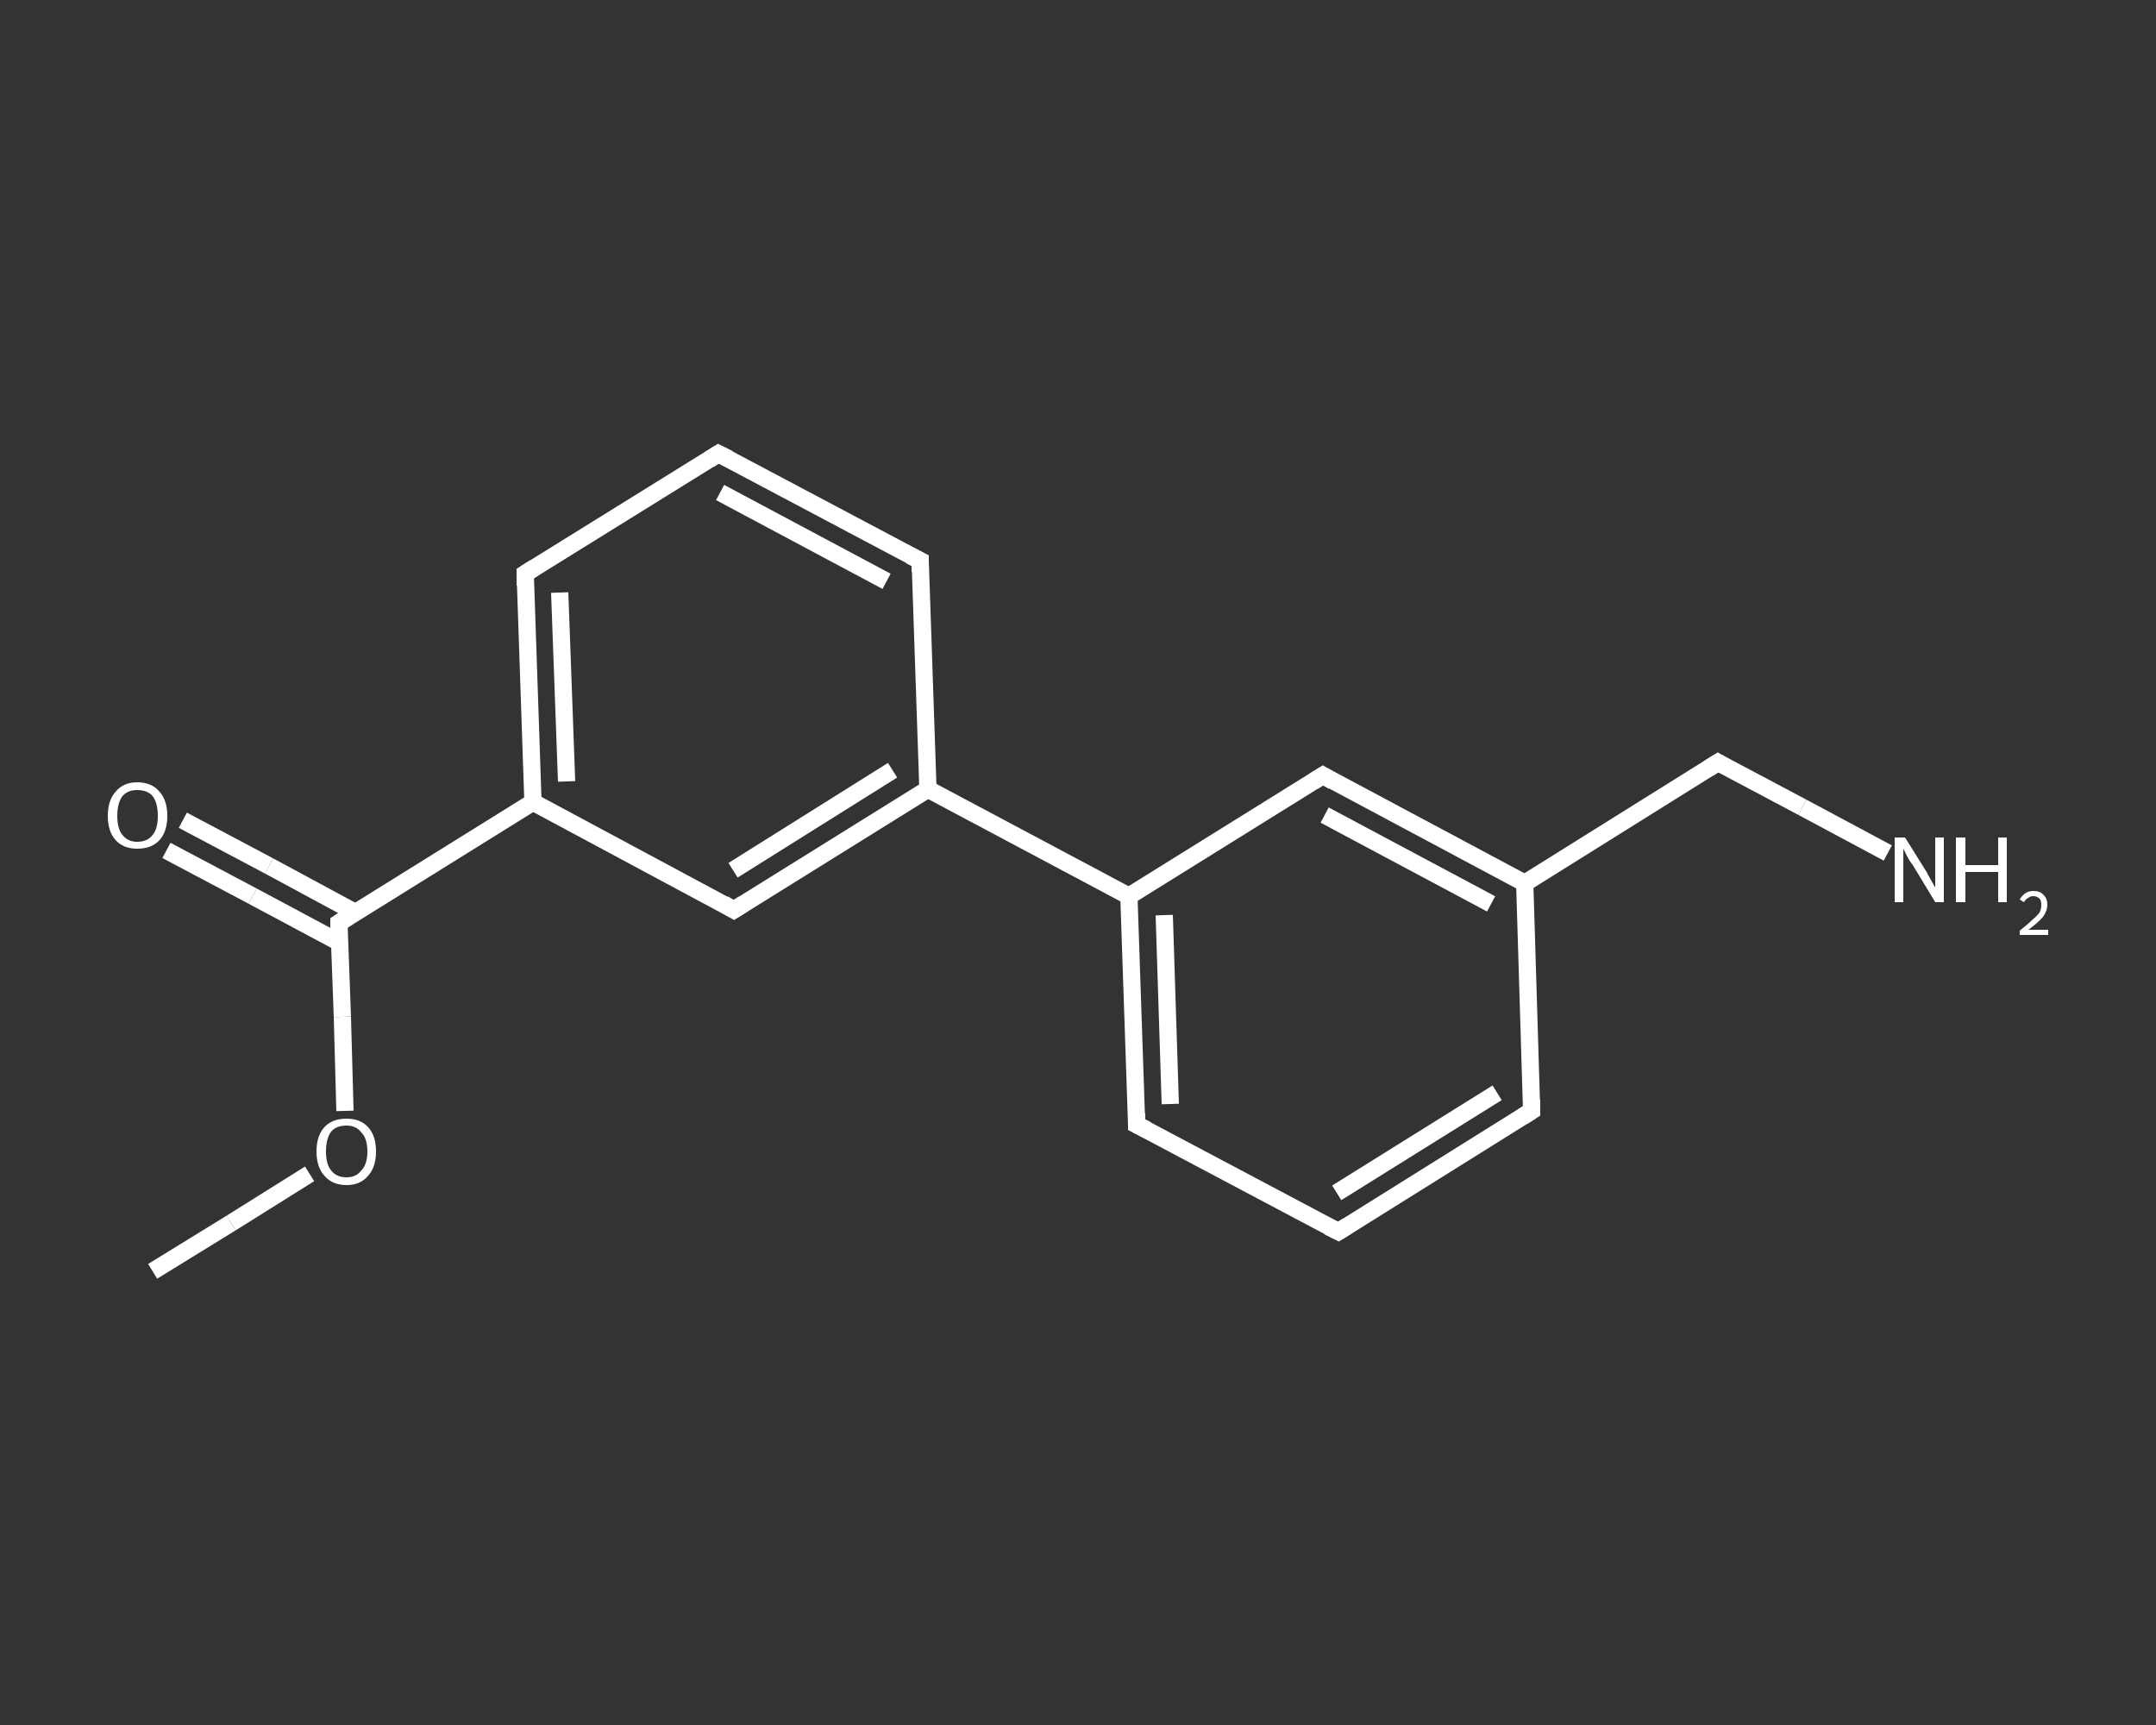 <?xml version='1.0' encoding='iso-8859-1'?>
<svg version='1.1' baseProfile='full'
              xmlns='http://www.w3.org/2000/svg'
                      xmlns:rdkit='http://www.rdkit.org/xml'
                      xmlns:xlink='http://www.w3.org/1999/xlink'
                  xml:space='preserve'
width='250px' height='200px' viewBox='0 0 250 200'>
<rect x="0" y="0" width="250" height="200" fill="#333333" stroke="none"/>
<!-- END OF HEADER -->
<rect style='opacity:1.0;fill:transparent;stroke:none' width='250.0' height='200.0' x='0.0' y='0.0'> </rect>
<path class='bond-0 atom-0 atom-1' d='M 17.7,147.4 L 26.8,141.8' style='fill:none;fill-rule:evenodd;stroke:#FFFFFF;stroke-width:2.0px;stroke-linecap:butt;stroke-linejoin:miter;stroke-opacity:1' />
<path class='bond-0 atom-0 atom-1' d='M 26.8,141.8 L 35.9,136.1' style='fill:none;fill-rule:evenodd;stroke:#FFFFFF;stroke-width:2.0px;stroke-linecap:butt;stroke-linejoin:miter;stroke-opacity:1' />
<path class='bond-1 atom-1 atom-2' d='M 40.0,128.8 L 39.7,117.9' style='fill:none;fill-rule:evenodd;stroke:#FFFFFF;stroke-width:2.0px;stroke-linecap:butt;stroke-linejoin:miter;stroke-opacity:1' />
<path class='bond-1 atom-1 atom-2' d='M 39.7,117.9 L 39.3,107.0' style='fill:none;fill-rule:evenodd;stroke:#FFFFFF;stroke-width:2.0px;stroke-linecap:butt;stroke-linejoin:miter;stroke-opacity:1' />
<path class='bond-2 atom-2 atom-3' d='M 41.2,105.8 L 31.2,100.4' style='fill:none;fill-rule:evenodd;stroke:#FFFFFF;stroke-width:2.0px;stroke-linecap:butt;stroke-linejoin:miter;stroke-opacity:1' />
<path class='bond-2 atom-2 atom-3' d='M 31.2,100.4 L 21.2,95.1' style='fill:none;fill-rule:evenodd;stroke:#FFFFFF;stroke-width:2.0px;stroke-linecap:butt;stroke-linejoin:miter;stroke-opacity:1' />
<path class='bond-2 atom-2 atom-3' d='M 39.4,109.3 L 29.3,103.9' style='fill:none;fill-rule:evenodd;stroke:#FFFFFF;stroke-width:2.0px;stroke-linecap:butt;stroke-linejoin:miter;stroke-opacity:1' />
<path class='bond-2 atom-2 atom-3' d='M 29.3,103.9 L 19.3,98.6' style='fill:none;fill-rule:evenodd;stroke:#FFFFFF;stroke-width:2.0px;stroke-linecap:butt;stroke-linejoin:miter;stroke-opacity:1' />
<path class='bond-3 atom-2 atom-4' d='M 39.3,107.0 L 61.8,93.0' style='fill:none;fill-rule:evenodd;stroke:#FFFFFF;stroke-width:2.0px;stroke-linecap:butt;stroke-linejoin:miter;stroke-opacity:1' />
<path class='bond-4 atom-4 atom-5' d='M 61.8,93.0 L 60.9,66.5' style='fill:none;fill-rule:evenodd;stroke:#FFFFFF;stroke-width:2.0px;stroke-linecap:butt;stroke-linejoin:miter;stroke-opacity:1' />
<path class='bond-4 atom-4 atom-5' d='M 65.7,90.6 L 64.9,68.7' style='fill:none;fill-rule:evenodd;stroke:#FFFFFF;stroke-width:2.0px;stroke-linecap:butt;stroke-linejoin:miter;stroke-opacity:1' />
<path class='bond-5 atom-5 atom-6' d='M 60.9,66.5 L 83.3,52.6' style='fill:none;fill-rule:evenodd;stroke:#FFFFFF;stroke-width:2.0px;stroke-linecap:butt;stroke-linejoin:miter;stroke-opacity:1' />
<path class='bond-6 atom-6 atom-7' d='M 83.3,52.6 L 106.7,65.0' style='fill:none;fill-rule:evenodd;stroke:#FFFFFF;stroke-width:2.0px;stroke-linecap:butt;stroke-linejoin:miter;stroke-opacity:1' />
<path class='bond-6 atom-6 atom-7' d='M 83.5,57.1 L 102.8,67.4' style='fill:none;fill-rule:evenodd;stroke:#FFFFFF;stroke-width:2.0px;stroke-linecap:butt;stroke-linejoin:miter;stroke-opacity:1' />
<path class='bond-7 atom-7 atom-8' d='M 106.7,65.0 L 107.6,91.5' style='fill:none;fill-rule:evenodd;stroke:#FFFFFF;stroke-width:2.0px;stroke-linecap:butt;stroke-linejoin:miter;stroke-opacity:1' />
<path class='bond-8 atom-8 atom-9' d='M 107.6,91.5 L 130.9,103.9' style='fill:none;fill-rule:evenodd;stroke:#FFFFFF;stroke-width:2.0px;stroke-linecap:butt;stroke-linejoin:miter;stroke-opacity:1' />
<path class='bond-9 atom-9 atom-10' d='M 130.9,103.9 L 131.8,130.4' style='fill:none;fill-rule:evenodd;stroke:#FFFFFF;stroke-width:2.0px;stroke-linecap:butt;stroke-linejoin:miter;stroke-opacity:1' />
<path class='bond-9 atom-9 atom-10' d='M 135.0,106.1 L 135.7,128.0' style='fill:none;fill-rule:evenodd;stroke:#FFFFFF;stroke-width:2.0px;stroke-linecap:butt;stroke-linejoin:miter;stroke-opacity:1' />
<path class='bond-10 atom-10 atom-11' d='M 131.8,130.4 L 155.2,142.8' style='fill:none;fill-rule:evenodd;stroke:#FFFFFF;stroke-width:2.0px;stroke-linecap:butt;stroke-linejoin:miter;stroke-opacity:1' />
<path class='bond-11 atom-11 atom-12' d='M 155.2,142.8 L 177.6,128.8' style='fill:none;fill-rule:evenodd;stroke:#FFFFFF;stroke-width:2.0px;stroke-linecap:butt;stroke-linejoin:miter;stroke-opacity:1' />
<path class='bond-11 atom-11 atom-12' d='M 155.0,138.3 L 173.6,126.7' style='fill:none;fill-rule:evenodd;stroke:#FFFFFF;stroke-width:2.0px;stroke-linecap:butt;stroke-linejoin:miter;stroke-opacity:1' />
<path class='bond-12 atom-12 atom-13' d='M 177.6,128.8 L 176.8,102.4' style='fill:none;fill-rule:evenodd;stroke:#FFFFFF;stroke-width:2.0px;stroke-linecap:butt;stroke-linejoin:miter;stroke-opacity:1' />
<path class='bond-13 atom-13 atom-14' d='M 176.8,102.4 L 199.2,88.4' style='fill:none;fill-rule:evenodd;stroke:#FFFFFF;stroke-width:2.0px;stroke-linecap:butt;stroke-linejoin:miter;stroke-opacity:1' />
<path class='bond-14 atom-14 atom-15' d='M 199.2,88.4 L 209.0,93.6' style='fill:none;fill-rule:evenodd;stroke:#FFFFFF;stroke-width:2.0px;stroke-linecap:butt;stroke-linejoin:miter;stroke-opacity:1' />
<path class='bond-14 atom-14 atom-15' d='M 209.0,93.6 L 218.9,98.9' style='fill:none;fill-rule:evenodd;stroke:#FFFFFF;stroke-width:2.0px;stroke-linecap:butt;stroke-linejoin:miter;stroke-opacity:1' />
<path class='bond-15 atom-13 atom-16' d='M 176.8,102.4 L 153.4,89.9' style='fill:none;fill-rule:evenodd;stroke:#FFFFFF;stroke-width:2.0px;stroke-linecap:butt;stroke-linejoin:miter;stroke-opacity:1' />
<path class='bond-15 atom-13 atom-16' d='M 172.9,104.8 L 153.6,94.5' style='fill:none;fill-rule:evenodd;stroke:#FFFFFF;stroke-width:2.0px;stroke-linecap:butt;stroke-linejoin:miter;stroke-opacity:1' />
<path class='bond-16 atom-8 atom-17' d='M 107.6,91.5 L 85.1,105.5' style='fill:none;fill-rule:evenodd;stroke:#FFFFFF;stroke-width:2.0px;stroke-linecap:butt;stroke-linejoin:miter;stroke-opacity:1' />
<path class='bond-16 atom-8 atom-17' d='M 103.5,89.3 L 85.0,100.9' style='fill:none;fill-rule:evenodd;stroke:#FFFFFF;stroke-width:2.0px;stroke-linecap:butt;stroke-linejoin:miter;stroke-opacity:1' />
<path class='bond-17 atom-17 atom-4' d='M 85.1,105.5 L 61.8,93.0' style='fill:none;fill-rule:evenodd;stroke:#FFFFFF;stroke-width:2.0px;stroke-linecap:butt;stroke-linejoin:miter;stroke-opacity:1' />
<path class='bond-18 atom-16 atom-9' d='M 153.4,89.9 L 130.9,103.9' style='fill:none;fill-rule:evenodd;stroke:#FFFFFF;stroke-width:2.0px;stroke-linecap:butt;stroke-linejoin:miter;stroke-opacity:1' />
<path d='M 39.3,107.5 L 39.3,107.0 L 40.4,106.3' style='fill:none;stroke:#FFFFFF;stroke-width:2.0px;stroke-linecap:butt;stroke-linejoin:miter;stroke-opacity:1;' />
<path d='M 60.9,67.9 L 60.9,66.5 L 62.0,65.8' style='fill:none;stroke:#FFFFFF;stroke-width:2.0px;stroke-linecap:butt;stroke-linejoin:miter;stroke-opacity:1;' />
<path d='M 82.2,53.3 L 83.3,52.6 L 84.5,53.2' style='fill:none;stroke:#FFFFFF;stroke-width:2.0px;stroke-linecap:butt;stroke-linejoin:miter;stroke-opacity:1;' />
<path d='M 105.5,64.4 L 106.7,65.0 L 106.7,66.3' style='fill:none;stroke:#FFFFFF;stroke-width:2.0px;stroke-linecap:butt;stroke-linejoin:miter;stroke-opacity:1;' />
<path d='M 131.8,129.1 L 131.8,130.4 L 133.0,131.0' style='fill:none;stroke:#FFFFFF;stroke-width:2.0px;stroke-linecap:butt;stroke-linejoin:miter;stroke-opacity:1;' />
<path d='M 154.0,142.2 L 155.2,142.8 L 156.3,142.1' style='fill:none;stroke:#FFFFFF;stroke-width:2.0px;stroke-linecap:butt;stroke-linejoin:miter;stroke-opacity:1;' />
<path d='M 176.5,129.5 L 177.6,128.8 L 177.6,127.5' style='fill:none;stroke:#FFFFFF;stroke-width:2.0px;stroke-linecap:butt;stroke-linejoin:miter;stroke-opacity:1;' />
<path d='M 198.1,89.1 L 199.2,88.4 L 199.7,88.7' style='fill:none;stroke:#FFFFFF;stroke-width:2.0px;stroke-linecap:butt;stroke-linejoin:miter;stroke-opacity:1;' />
<path d='M 154.6,90.6 L 153.4,89.9 L 152.3,90.6' style='fill:none;stroke:#FFFFFF;stroke-width:2.0px;stroke-linecap:butt;stroke-linejoin:miter;stroke-opacity:1;' />
<path d='M 86.2,104.8 L 85.1,105.5 L 83.9,104.8' style='fill:none;stroke:#FFFFFF;stroke-width:2.0px;stroke-linecap:butt;stroke-linejoin:miter;stroke-opacity:1;' />
<path class='atom-1' d='M 36.7 133.5
Q 36.7 131.7, 37.6 130.7
Q 38.5 129.7, 40.2 129.7
Q 41.8 129.7, 42.7 130.7
Q 43.6 131.7, 43.6 133.5
Q 43.6 135.3, 42.7 136.3
Q 41.8 137.4, 40.2 137.4
Q 38.5 137.4, 37.6 136.3
Q 36.7 135.3, 36.7 133.5
M 40.2 136.5
Q 41.3 136.5, 41.9 135.7
Q 42.6 135.0, 42.6 133.5
Q 42.6 132.0, 41.9 131.3
Q 41.3 130.5, 40.2 130.5
Q 39.0 130.5, 38.4 131.2
Q 37.8 132.0, 37.8 133.5
Q 37.8 135.0, 38.4 135.7
Q 39.0 136.5, 40.2 136.5
' fill='#FFFFFF'/>
<path class='atom-3' d='M 12.5 94.6
Q 12.5 92.8, 13.4 91.8
Q 14.3 90.7, 15.9 90.7
Q 17.6 90.7, 18.5 91.8
Q 19.4 92.8, 19.4 94.6
Q 19.4 96.4, 18.5 97.4
Q 17.6 98.4, 15.9 98.4
Q 14.3 98.4, 13.4 97.4
Q 12.5 96.4, 12.5 94.6
M 15.9 97.6
Q 17.1 97.6, 17.7 96.8
Q 18.3 96.1, 18.3 94.6
Q 18.3 93.1, 17.7 92.3
Q 17.1 91.6, 15.9 91.6
Q 14.8 91.6, 14.2 92.3
Q 13.6 93.1, 13.6 94.6
Q 13.6 96.1, 14.2 96.8
Q 14.8 97.6, 15.9 97.6
' fill='#FFFFFF'/>
<path class='atom-15' d='M 220.9 97.1
L 223.4 101.1
Q 223.6 101.5, 224.0 102.2
Q 224.4 102.9, 224.4 102.9
L 224.4 97.1
L 225.4 97.1
L 225.4 104.6
L 224.4 104.6
L 221.8 100.3
Q 221.4 99.8, 221.1 99.2
Q 220.8 98.6, 220.7 98.4
L 220.7 104.6
L 219.7 104.6
L 219.7 97.1
L 220.9 97.1
' fill='#FFFFFF'/>
<path class='atom-15' d='M 226.8 97.1
L 227.9 97.1
L 227.9 100.3
L 231.7 100.3
L 231.7 97.1
L 232.7 97.1
L 232.7 104.6
L 231.7 104.6
L 231.7 101.1
L 227.9 101.1
L 227.9 104.6
L 226.8 104.6
L 226.8 97.1
' fill='#FFFFFF'/>
<path class='atom-15' d='M 234.2 104.3
Q 234.4 103.9, 234.8 103.6
Q 235.2 103.3, 235.8 103.3
Q 236.6 103.3, 237.0 103.8
Q 237.4 104.2, 237.4 104.9
Q 237.4 105.6, 236.9 106.3
Q 236.3 107.0, 235.2 107.8
L 237.5 107.8
L 237.5 108.4
L 234.2 108.4
L 234.2 107.9
Q 235.1 107.2, 235.6 106.7
Q 236.2 106.2, 236.5 105.8
Q 236.7 105.4, 236.7 104.9
Q 236.7 104.4, 236.5 104.2
Q 236.2 103.9, 235.8 103.9
Q 235.4 103.9, 235.2 104.1
Q 234.9 104.2, 234.7 104.6
L 234.2 104.3
' fill='#FFFFFF'/>
</svg>
